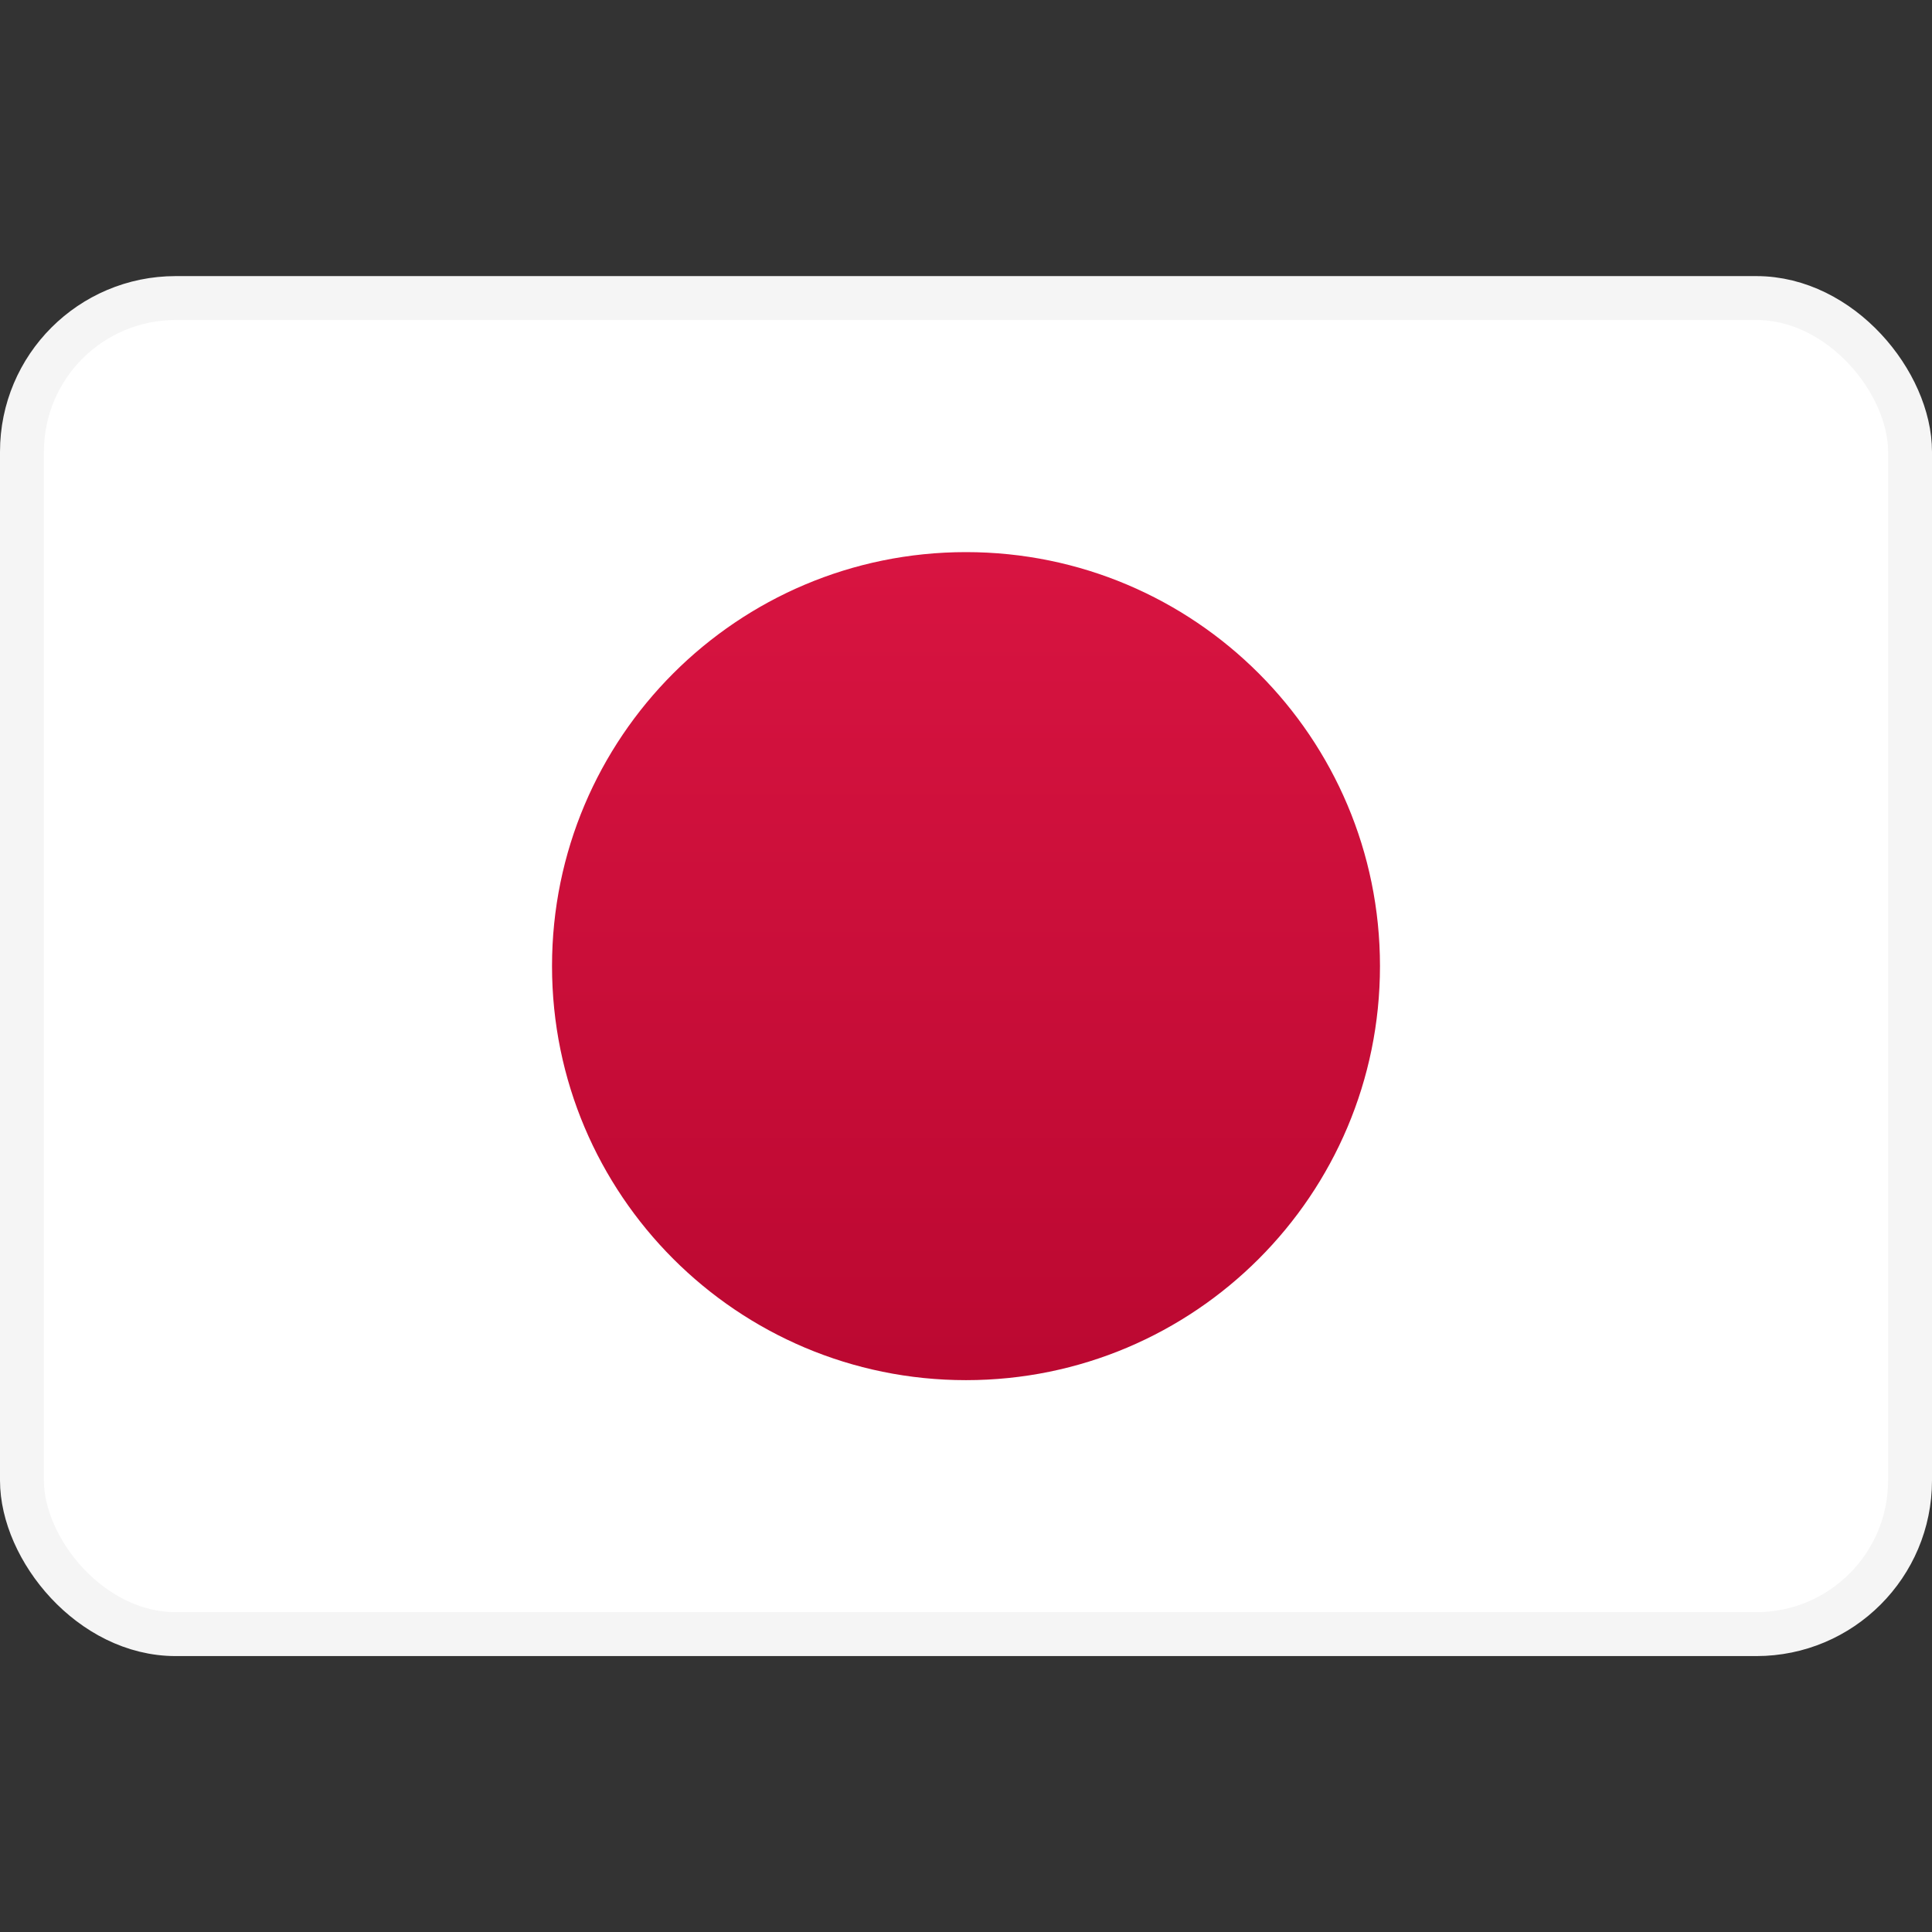 <svg xmlns="http://www.w3.org/2000/svg" width="22" height="22" viewBox="0 0 22 22" fill="none"><rect x="0" y="0" width="22" height="22" fill="#333333" stroke="none"/><rect x="0.25" y="3.394" width="21.5" height="15.214" rx="1.75" fill="white" stroke="#F5F5F5" stroke-width="0.5"></rect><mask id="mask0_1875_1986" style="mask-type:luminance" maskUnits="userSpaceOnUse" x="0" y="3" width="22" height="16"><rect x="0.25" y="3.394" width="21.5" height="15.214" rx="1.75" fill="white" stroke="white" stroke-width="0.5"></rect></mask><g mask="url(#mask0_1875_1986)"><path fill-rule="evenodd" clip-rule="evenodd" d="M11 15.716C13.604 15.716 15.714 13.605 15.714 11.001C15.714 8.398 13.604 6.287 11 6.287C8.396 6.287 6.286 8.398 6.286 11.001C6.286 13.605 8.396 15.716 11 15.716Z" fill="url(#paint0_linear_1875_1986)"></path></g><defs><linearGradient id="paint0_linear_1875_1986" x1="6.286" y1="6.287" x2="6.286" y2="15.716" gradientUnits="userSpaceOnUse"><stop stop-color="#D81441"></stop><stop offset="1" stop-color="#BB0831"></stop></linearGradient></defs></svg>